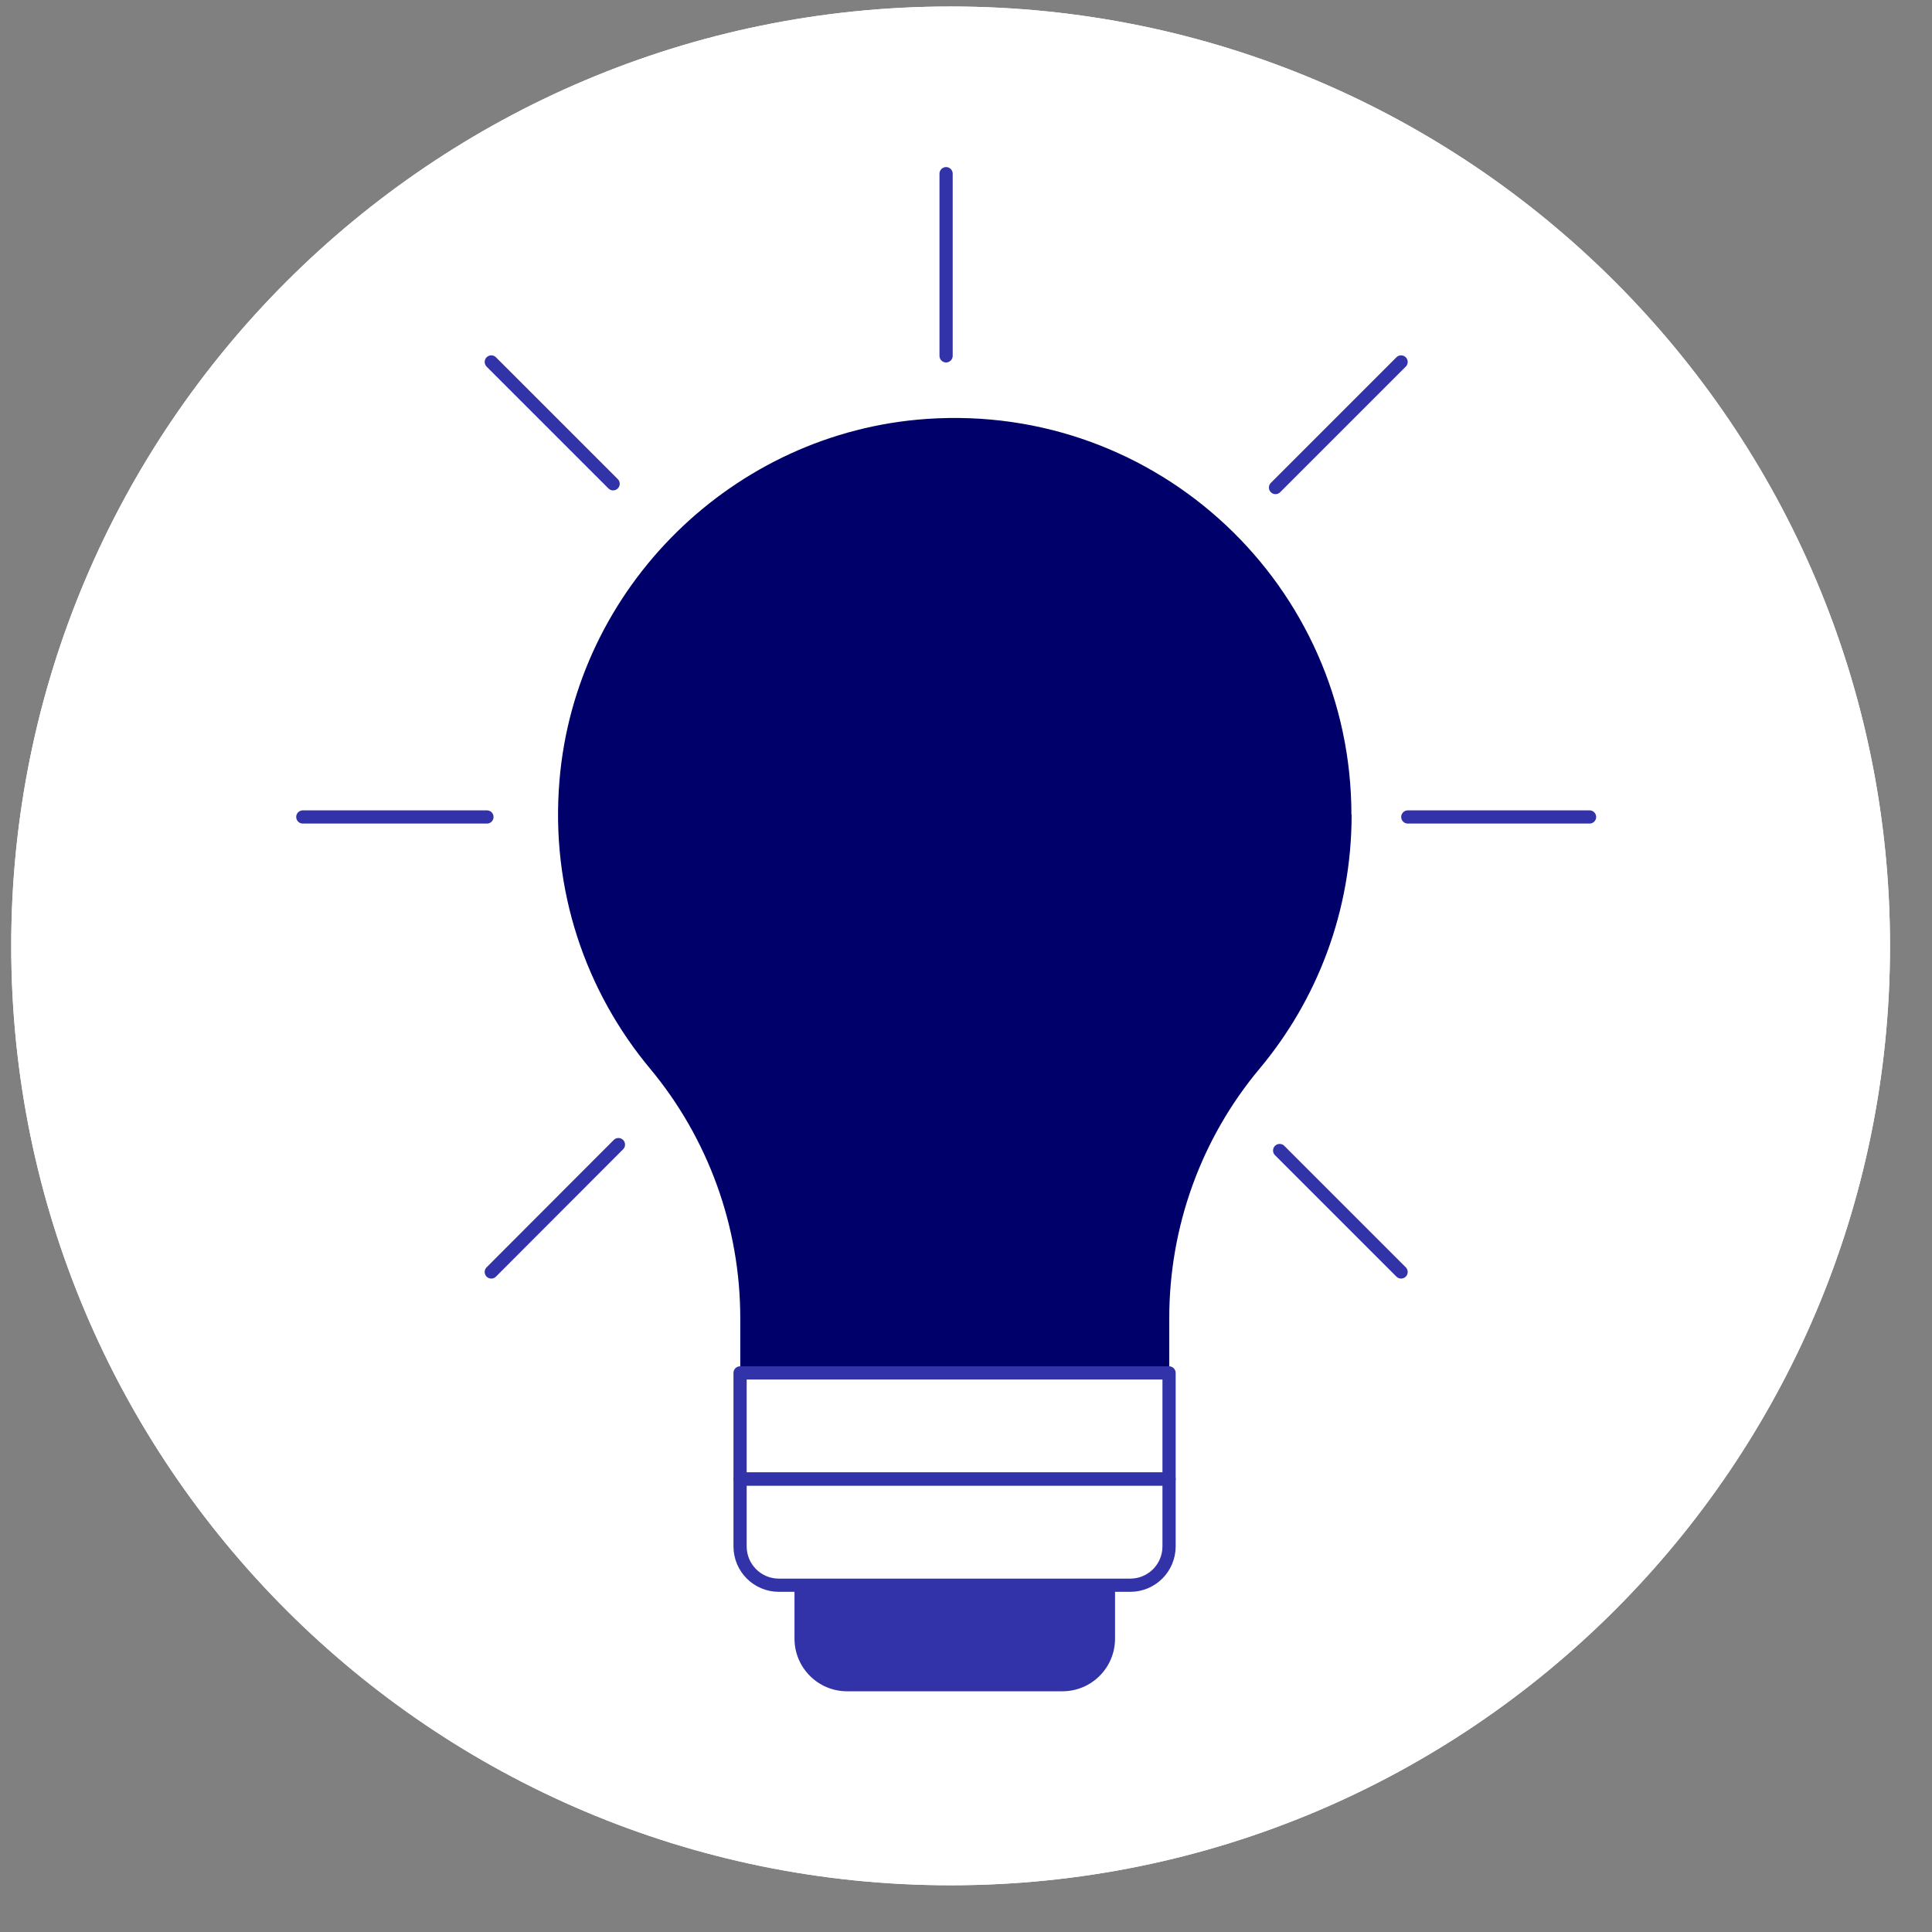 <?xml version="1.0" encoding="UTF-8"?> <svg xmlns="http://www.w3.org/2000/svg" width="98" height="98" viewBox="0 0 98 98" fill="none"><rect x="0" y="0" width="98" height="98" fill="#808080" stroke="none"/><g clip-path="url(#clip0_879_6052)"><path d="M48.22 95.63C74.536 95.63 95.87 74.296 95.87 47.98C95.87 21.664 74.536 0.33 48.22 0.33C21.904 0.33 0.57 21.664 0.57 47.98C0.57 74.296 21.904 95.63 48.22 95.63Z" fill="white"></path><path d="M48.22 95.63C74.536 95.63 95.87 74.296 95.87 47.98C95.87 21.664 74.536 0.33 48.22 0.33C21.904 0.33 0.57 21.664 0.57 47.98C0.57 74.296 21.904 95.63 48.22 95.63Z" fill="white"></path><path d="M68.55 41.33C68.55 29.74 58.76 20.44 47 21.25C37.19 21.93 29.2 29.79 28.38 39.58C27.91 45.15 29.72 50.3 32.97 54.2C35.93 57.75 37.55 62.24 37.55 66.86V69.62H59.31V66.86C59.31 62.24 60.92 57.76 63.89 54.21C66.81 50.72 68.56 46.23 68.56 41.32L68.55 41.33Z" fill="#00006A"></path><path d="M59.3 69.64H37.54V75.02H59.3V69.64Z" fill="white" stroke="#3333A9" stroke-width="0.67" stroke-linecap="round" stroke-linejoin="round"></path><path d="M37.54 75.03H59.3V78.44C59.3 79.53 58.42 80.41 57.33 80.41H39.51C38.42 80.41 37.54 79.53 37.54 78.44V75.03Z" fill="white" stroke="#3333A9" stroke-width="0.67" stroke-linecap="round" stroke-linejoin="round"></path><path d="M40.29 80.41H56.56V83.12C56.56 84.6 55.36 85.79 53.89 85.79H42.97C41.49 85.79 40.3 84.59 40.3 83.12V80.41H40.29Z" fill="#3333A9"></path><path d="M71.41 41.44H80.63" stroke="#3333A9" stroke-width="0.67" stroke-linecap="round" stroke-linejoin="round"></path><path d="M15.36 41.44H24.7" stroke="#3333A9" stroke-width="0.67" stroke-linecap="round" stroke-linejoin="round"></path><path d="M47.99 18.05V8.81" stroke="#3333A9" stroke-width="0.67" stroke-linecap="round" stroke-linejoin="round"></path><path d="M64.7 24.73L71.07 18.36" stroke="#3333A9" stroke-width="0.67" stroke-linecap="round" stroke-linejoin="round"></path><path d="M24.92 64.52L31.37 58.06" stroke="#3333A9" stroke-width="0.67" stroke-linecap="round" stroke-linejoin="round"></path><path d="M31.1 24.54L24.92 18.36" stroke="#3333A9" stroke-width="0.67" stroke-linecap="round" stroke-linejoin="round"></path><path d="M71.07 64.52L64.91 58.36" stroke="#3333A9" stroke-width="0.67" stroke-linecap="round" stroke-linejoin="round"></path></g><defs><clipPath id="clip0_879_6052"><rect width="98" height="98" fill="white" transform="translate(0.005)"></rect></clipPath></defs></svg> 